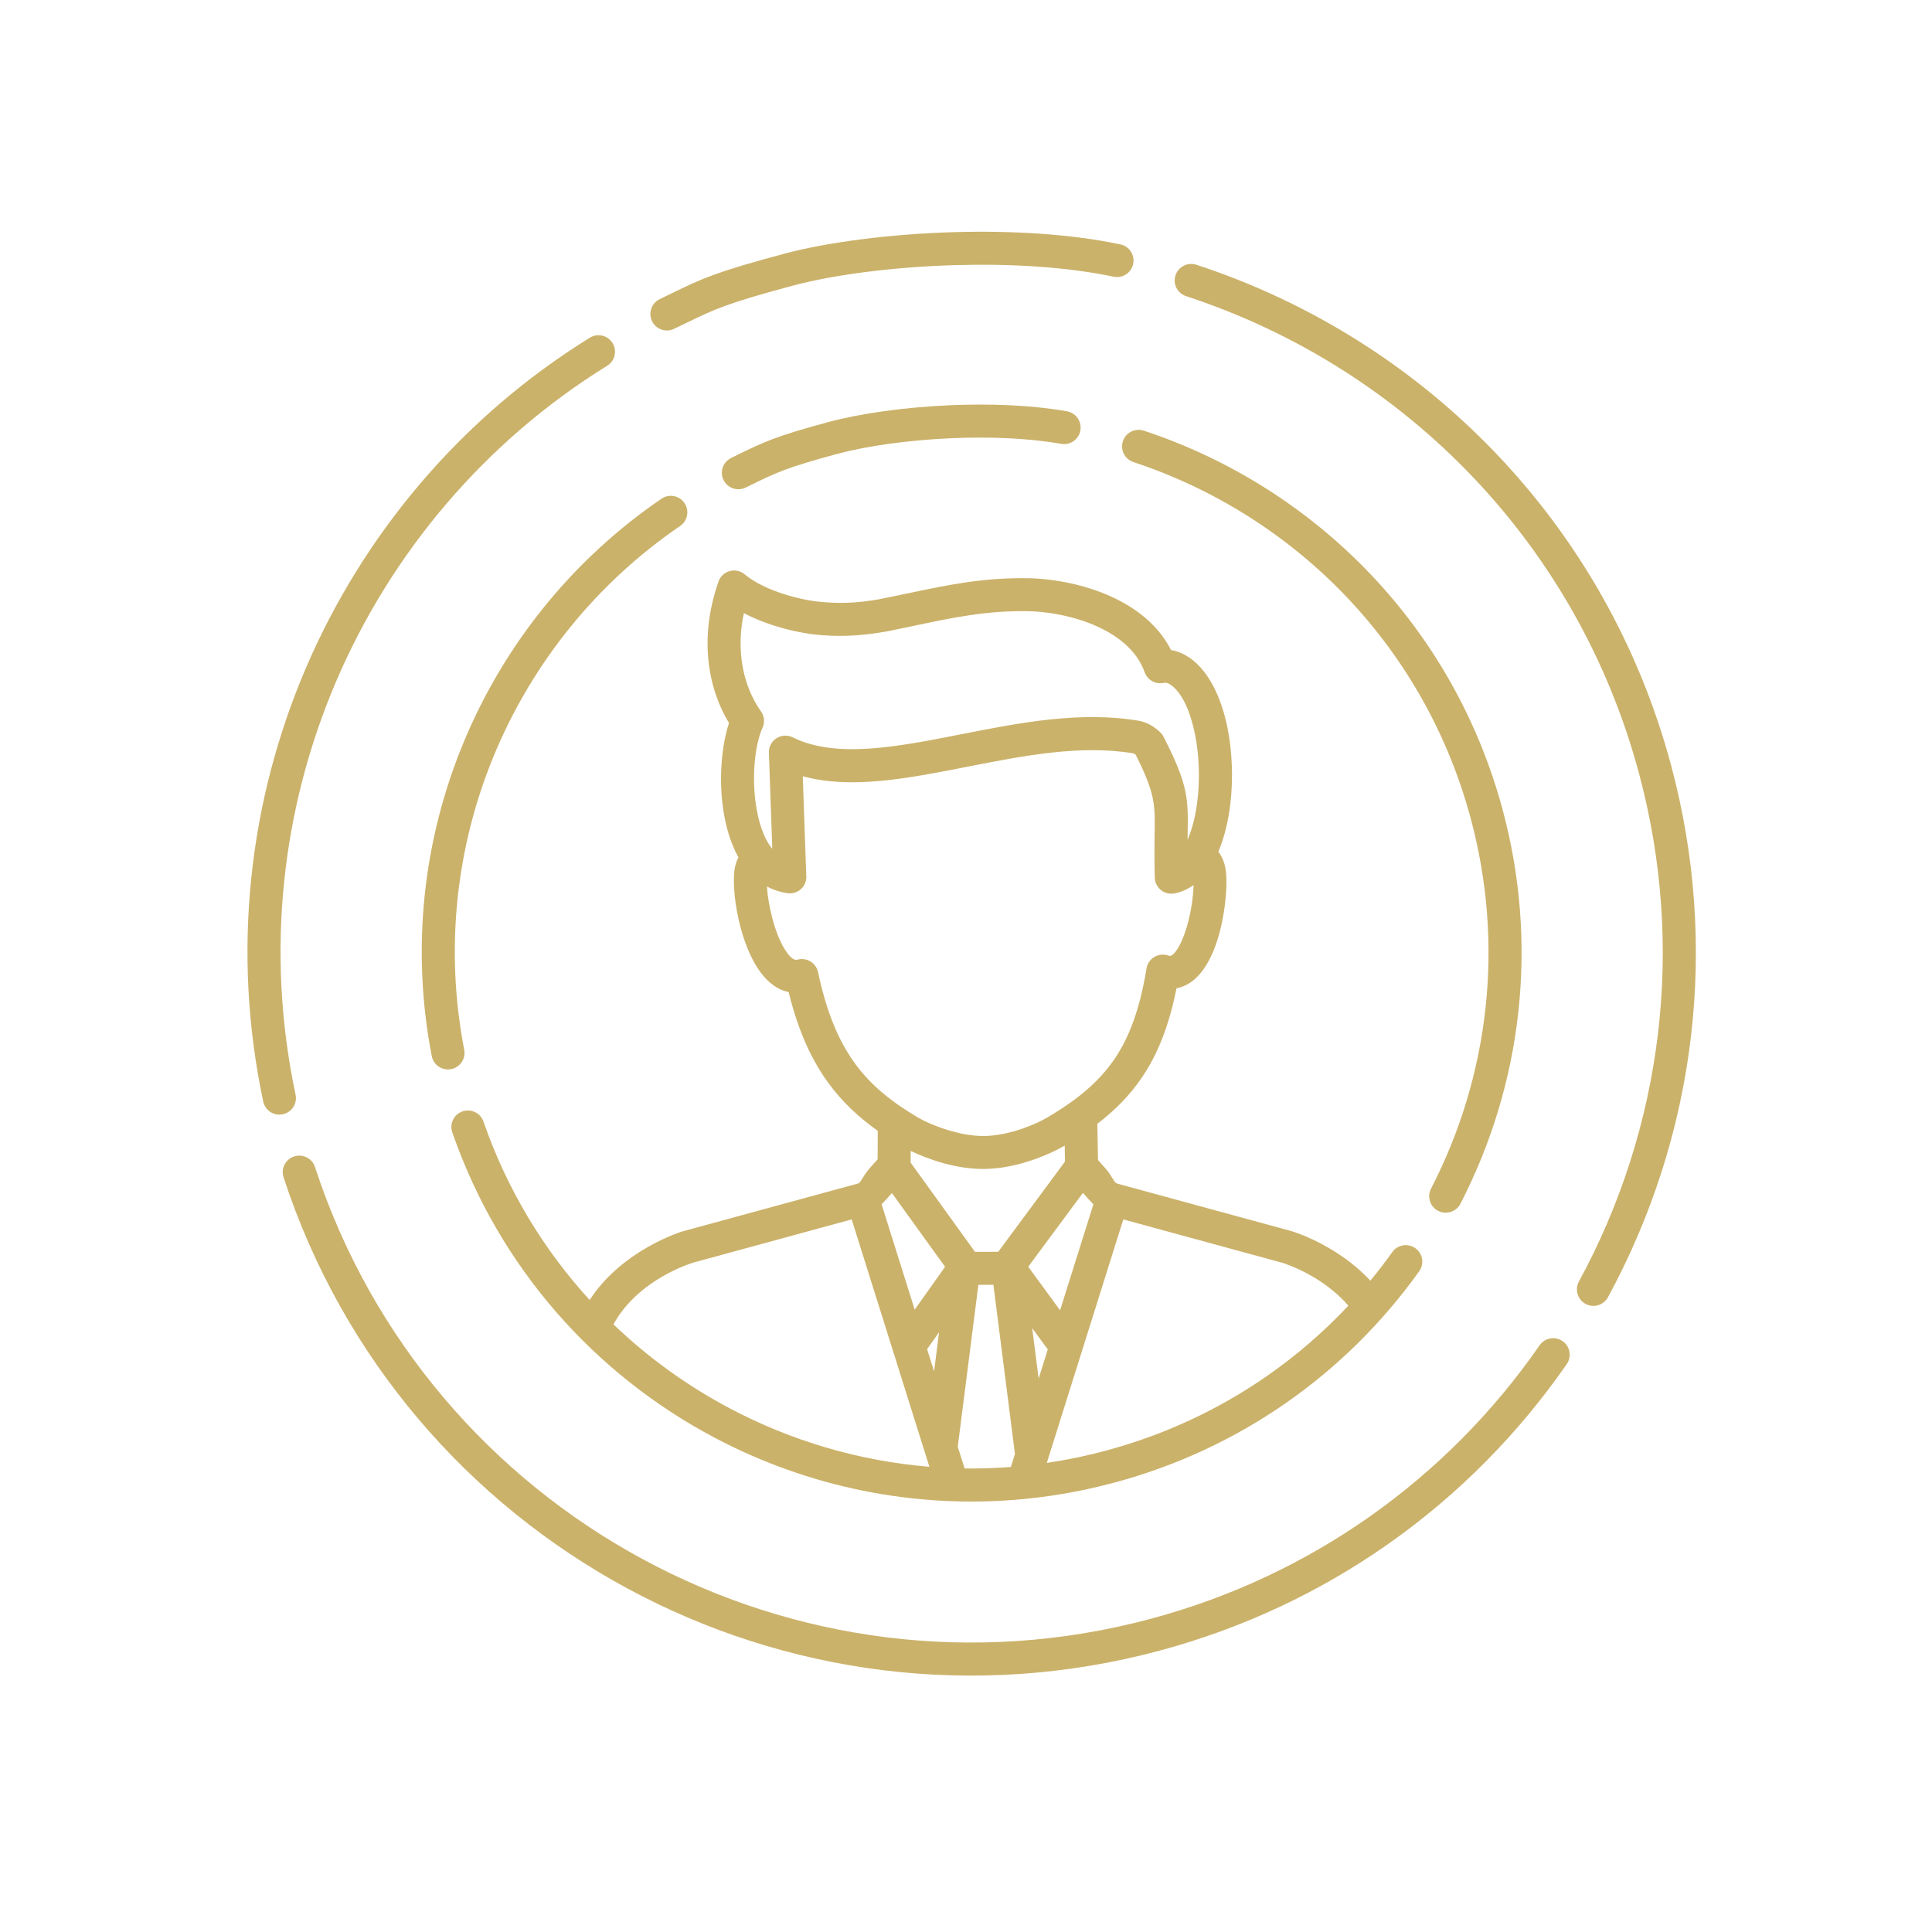 <svg xmlns="http://www.w3.org/2000/svg" xmlns:xlink="http://www.w3.org/1999/xlink" width="1024" viewBox="0 0 768 768" height="1024" preserveAspectRatio="xMidYMid meet"><rect x="-76.8" width="921.6" fill="#ffffff" y="-76.8" height="921.6" fill-opacity="1"></rect><rect x="-76.8" width="921.6" fill="#ffffff" y="-76.8" height="921.6" fill-opacity="1"></rect><rect x="-76.8" width="921.6" fill="#ffffff" y="-76.8" height="921.6" fill-opacity="1"></rect><rect x="-76.8" width="921.6" fill="#ffffff" y="-76.8" height="921.6" fill-opacity="1"></rect><path fill="#cbb26a" d="M 471.492 117.73 C 468.039 116.609 466.148 112.906 467.273 109.453 C 468.395 106.008 472.105 104.121 475.555 105.238 C 521.012 120.105 562.309 146.121 595.344 180.934 C 627.211 214.508 651.398 256.25 664.238 304.043 C 674 340.383 676.332 376.965 672.164 412.184 C 667.844 448.73 656.496 483.836 639.176 515.691 C 637.441 518.871 633.457 520.043 630.273 518.312 C 627.09 516.582 625.914 512.602 627.648 509.422 C 644.148 479.078 654.961 445.578 659.098 410.645 C 663.07 377.035 660.844 342.121 651.527 307.434 C 639.27 261.812 616.203 221.988 585.824 189.977 C 554.289 156.75 514.875 131.918 471.492 117.73 Z M 179.789 450.113 C 178.609 446.695 180.43 442.969 183.855 441.789 C 187.277 440.613 191.012 442.43 192.188 445.848 C 201.535 472.824 216.086 496.742 234.395 516.766 C 247.559 496.488 271.555 489.41 271.629 489.387 C 271.832 489.328 272.035 489.277 272.234 489.238 L 340.781 470.543 L 340.984 470.477 L 341.219 470.41 L 341.215 470.398 C 342.145 470.145 343.094 467.41 345.52 464.621 C 346.723 463.234 347.855 461.93 348.875 460.844 L 348.914 449.512 C 341.301 444.113 334.805 438.047 329.297 430.504 C 322.422 421.094 317.234 409.562 313.504 394.371 C 308.227 393.273 304.008 389.445 300.754 384.203 C 297.996 379.762 295.863 374.195 294.371 368.617 C 291.961 359.582 291.172 350.027 292.102 345.023 C 292.395 343.449 292.891 342.051 293.551 340.82 C 290.344 335.109 288.34 328.125 287.359 320.875 C 285.773 309.156 286.832 296.375 289.793 287.414 C 285.918 281.066 282.609 272.527 281.586 262.312 C 280.684 253.262 281.578 242.883 285.484 231.551 C 285.73 230.691 286.152 229.867 286.766 229.133 C 289.098 226.352 293.246 225.984 296.031 228.312 C 299.113 230.887 303.223 233.039 307.633 234.754 C 313.016 236.844 318.777 238.254 323.73 238.98 L 323.98 239.004 C 328.559 239.566 332.785 239.754 336.922 239.602 C 341.02 239.449 345.121 238.977 349.461 238.215 L 349.84 238.129 C 354.461 237.219 357.832 236.508 361.113 235.816 C 377.156 232.438 391.309 229.457 409.656 229.867 L 409.93 229.867 C 421.449 230.312 435.105 233.238 446.344 239.477 C 454.441 243.977 461.34 250.184 465.508 258.41 C 465.91 258.477 466.312 258.551 466.719 258.648 C 468.625 259.098 470.562 259.934 472.484 261.219 C 472.66 261.316 472.828 261.422 472.992 261.539 C 480.59 266.902 485.543 277.348 487.949 289.34 C 489.875 298.922 490.246 309.691 489.082 319.551 C 488.266 326.473 486.676 333.027 484.309 338.555 L 484.312 338.562 C 485.641 340.301 486.633 342.469 487.129 345.137 C 488.207 350.93 487.117 364.492 483.465 375.07 C 482.074 379.094 480.27 382.852 478.008 385.867 C 475.27 389.516 471.859 392.066 467.68 392.859 C 464.75 407.539 460.344 418.898 453.832 428.449 C 449.082 435.414 443.293 441.309 436.219 446.73 L 436.469 461.117 C 437.418 462.145 438.465 463.352 439.566 464.621 C 441.945 467.359 442.902 470.039 443.816 470.379 C 444.059 470.445 444.293 470.52 444.523 470.609 L 513.484 489.414 C 513.539 489.43 531.438 494.707 544.734 509.094 C 547.777 505.402 550.684 501.609 553.461 497.723 C 555.562 494.77 559.664 494.078 562.617 496.18 C 565.574 498.277 566.266 502.375 564.164 505.328 C 549.699 525.594 531.73 543.473 510.844 557.949 C 490.707 571.906 467.875 582.688 442.883 589.383 C 431.227 592.508 419.539 594.625 407.91 595.797 C 407.598 595.852 407.281 595.883 406.961 595.891 C 363.516 600.07 320.93 591.012 283.988 571.465 C 236.562 546.367 198.445 503.961 179.789 450.113 Z M 243.863 526.461 C 257.688 539.711 273.273 550.938 290.113 559.848 C 314.461 572.734 341.426 580.77 369.445 583.066 L 355.016 537.133 L 338.555 484.734 L 275.695 501.879 L 275.387 501.98 C 275.32 501.996 253.719 508.367 243.863 526.461 Z M 383.438 583.73 C 389.539 583.812 395.676 583.617 401.836 583.141 L 403.457 577.977 L 394.891 510.711 L 388.922 510.738 L 380.723 575.09 Z M 416.121 581.535 C 423.906 580.383 431.703 578.777 439.484 576.691 C 463.02 570.383 484.484 560.254 503.383 547.156 C 515.309 538.895 526.223 529.441 536.004 519.016 C 525.613 507.027 510.961 502.348 509.758 501.98 L 446.531 484.738 L 430.055 537.188 Z M 368.535 536.293 L 371.312 545.133 L 373.293 529.582 Z M 412.871 548.016 L 416.508 536.426 L 410.316 527.957 Z M 430.484 474.18 L 408.742 503.551 L 421.402 520.859 L 434.633 478.742 C 433.254 477.332 431.84 475.734 430.484 474.18 Z M 396.816 497.598 L 423.352 461.75 L 423.242 455.398 L 423.215 455.414 C 420.5 457.02 414.43 460.062 406.941 462.219 C 402.039 463.633 396.5 464.668 390.844 464.68 C 385.254 464.691 379.707 463.688 374.789 462.312 C 369.738 460.898 365.223 459.047 362.008 457.508 L 361.992 462.16 L 387.578 497.637 Z M 375.684 503.57 L 354.539 474.254 C 353.203 475.785 351.812 477.352 350.457 478.738 L 363.605 520.598 Z M 305.844 352.887 C 305.512 352.727 305.191 352.562 304.871 352.387 C 305.09 355.996 305.836 360.613 307.082 365.273 C 308.273 369.738 309.902 374.07 311.918 377.316 C 313.379 379.664 314.855 381.285 316.191 381.531 C 316.402 381.57 316.656 381.562 316.949 381.496 L 317.387 381.391 C 320.938 380.637 324.43 382.902 325.184 386.449 C 328.57 402.398 333.383 413.875 339.898 422.793 C 346.363 431.648 354.691 438.223 365.105 444.344 C 367.199 445.574 372.16 447.941 378.336 449.668 C 382.297 450.777 386.648 451.582 390.844 451.574 C 395.141 451.566 399.461 450.746 403.34 449.629 C 409.391 447.883 414.316 445.414 416.527 444.105 C 428.227 437.184 436.793 430.109 442.969 421.051 C 449.137 412.012 453.125 400.738 455.691 385.395 C 455.742 384.898 455.848 384.406 456.016 383.914 C 457.195 380.48 460.941 378.652 464.379 379.828 C 464.77 379.965 465.055 380.008 465.246 379.973 C 465.891 379.852 466.672 379.121 467.512 378.004 C 468.84 376.23 470.016 373.695 471.012 370.805 C 473.23 364.379 474.352 356.941 474.461 351.82 C 472.191 353.457 469.672 354.598 466.891 355.156 L 466.887 355.133 C 466.52 355.207 466.145 355.25 465.758 355.258 C 462.133 355.34 459.125 352.477 459.043 348.859 L 458.973 345.719 C 458.949 344.301 458.91 342.879 458.91 341.465 C 458.883 337.621 458.934 334.422 458.98 331.609 C 459.176 319.93 459.25 315.484 451.43 299.977 C 451.254 299.848 451.086 299.73 450.918 299.637 C 450.758 299.547 450.621 299.484 450.52 299.473 C 429.605 295.93 406.559 300.461 384.57 304.785 C 360.941 309.43 338.453 313.848 319.113 308.57 L 320.492 347.777 C 320.562 348.355 320.555 348.957 320.461 349.562 C 319.906 353.152 316.543 355.617 312.949 355.062 C 310.352 354.66 308.051 353.957 305.844 352.887 Z M 306.992 337.379 L 305.648 299.199 C 305.535 295.578 308.379 292.551 312.004 292.441 C 313.117 292.406 314.18 292.652 315.113 293.113 C 332.441 301.637 356.523 296.902 382.047 291.883 C 405.168 287.336 429.391 282.574 452.684 286.516 C 454.348 286.801 455.926 287.391 457.402 288.227 C 458.789 289.012 460.082 290.016 461.277 291.172 C 461.906 291.781 462.383 292.488 462.715 293.238 C 472.43 312.305 472.34 317.57 472.105 331.812 L 472.074 333.766 C 473.996 329.441 475.312 323.984 476.012 318.062 C 477.02 309.52 476.699 300.203 475.035 291.91 C 473.242 282.973 470.02 275.52 465.43 272.281 L 465.117 272.047 C 464.637 271.746 464.172 271.547 463.734 271.445 C 463.352 271.355 462.996 271.355 462.676 271.43 C 459.383 272.184 456.105 270.32 455.012 267.215 C 452.477 260.105 446.852 254.766 439.961 250.941 C 430.668 245.777 419.203 243.352 409.469 242.977 L 409.391 242.973 C 392.586 242.602 379.086 245.441 363.789 248.668 C 359.754 249.516 355.602 250.391 352.359 251.031 C 352.16 251.066 351.961 251.098 351.762 251.117 C 346.797 251.992 342.098 252.531 337.387 252.707 C 332.41 252.891 327.508 252.688 322.387 252.059 C 322.203 252.039 322.027 252.008 321.848 251.973 C 316.031 251.117 309.258 249.453 302.898 246.984 C 300.422 246.023 297.996 244.934 295.699 243.723 C 294.363 250.008 294.137 255.809 294.656 261.027 C 295.586 270.312 298.887 277.746 302.48 282.754 C 303.969 284.828 304.078 287.473 302.984 289.598 L 302.59 290.531 C 299.938 297.66 298.973 308.754 300.379 319.129 C 301.336 326.195 303.352 332.711 306.621 336.93 C 306.75 337.074 306.875 337.223 306.992 337.379 Z M 580.539 478.508 C 578.875 481.73 574.914 482.996 571.688 481.336 C 568.461 479.676 567.195 475.719 568.859 472.496 C 580.371 450.195 587.828 425.754 590.551 400.367 C 593.176 375.918 591.406 350.566 584.637 325.359 C 575.496 291.34 558.312 261.629 535.691 237.719 C 512.23 212.93 482.887 194.359 450.562 183.684 C 447.109 182.551 445.23 178.832 446.367 175.383 C 447.504 171.938 451.227 170.059 454.676 171.195 C 489.043 182.543 520.266 202.312 545.262 228.727 C 569.34 254.176 587.625 285.785 597.344 321.973 C 604.539 348.746 606.414 375.715 603.621 401.754 C 600.727 428.773 592.789 454.777 580.539 478.508 Z M 117.496 435.148 C 118.25 438.699 115.98 442.184 112.43 442.934 C 108.875 443.688 105.387 441.422 104.633 437.875 C 91.98 378.211 98.961 318.496 121.477 265.832 C 144.43 212.148 183.543 165.773 234.469 134.234 C 237.551 132.336 241.598 133.289 243.5 136.371 C 245.402 139.449 244.449 143.488 241.363 145.391 C 192.793 175.469 155.484 219.723 133.57 270.973 C 112.086 321.227 105.422 378.211 117.496 435.148 Z M 262.953 198.242 C 265.949 196.199 270.039 196.969 272.086 199.965 C 274.133 202.957 273.359 207.043 270.363 209.09 C 236.941 231.887 211.344 263.922 196.234 300.574 C 181.434 336.48 176.699 376.844 184.539 417.316 C 185.219 420.879 182.883 424.32 179.316 425 C 175.75 425.68 172.305 423.344 171.625 419.785 C 163.289 376.754 168.332 333.816 184.09 295.586 C 200.168 256.578 227.402 222.492 262.953 198.242 Z M 267.926 130.723 C 264.656 132.285 260.742 130.906 259.18 127.641 C 257.617 124.375 259 120.465 262.266 118.902 L 267.387 116.418 C 278.98 110.785 284.242 108.23 311.664 100.879 C 328.523 96.359 353.496 93.004 379.609 92.273 C 402.086 91.648 425.477 92.961 445.367 97.148 C 448.918 97.887 451.199 101.359 450.461 104.91 C 449.723 108.457 446.242 110.734 442.691 109.996 C 423.816 106.023 401.488 104.781 379.969 105.383 C 354.949 106.082 331.098 109.277 315.059 113.574 C 288.789 120.613 283.895 122.996 273.098 128.238 C 272.234 128.66 271.27 129.129 267.926 130.723 Z M 424.117 163.496 C 427.699 164.121 430.094 167.527 429.469 171.105 C 428.844 174.68 425.434 177.074 421.852 176.449 C 408.508 174.094 392.965 173.543 377.992 174.207 C 360.82 174.969 344.441 177.32 333.008 180.383 C 312.785 185.805 308.477 187.914 298.586 192.75 L 296.391 193.824 C 293.137 195.414 289.211 194.066 287.617 190.816 C 286.027 187.566 287.375 183.645 290.629 182.055 L 292.824 180.98 C 303.625 175.695 308.336 173.395 329.609 167.691 C 341.828 164.418 359.242 161.906 377.426 161.098 C 393.34 160.395 409.879 160.984 424.117 163.496 Z M 612.012 534.785 C 614.07 531.805 618.16 531.059 621.145 533.113 C 624.129 535.172 624.875 539.258 622.816 542.238 C 603.742 569.762 579.852 594.047 551.953 613.672 C 525.059 632.59 494.441 647.188 460.832 656.195 C 386.809 676.031 311.777 665.156 249.309 631.383 C 186.484 597.418 136.352 540.297 112.711 467.977 C 111.59 464.527 113.48 460.82 116.934 459.699 C 120.383 458.578 124.094 460.465 125.215 463.914 C 147.773 532.918 195.598 587.418 255.535 619.82 C 315.164 652.055 386.777 662.434 457.434 643.5 C 489.52 634.902 518.738 620.973 544.391 602.926 C 571.031 584.188 593.832 561.023 612.012 534.785 Z M 612.012 534.785 " fill-opacity="1" fill-rule="nonzero"></path></svg>